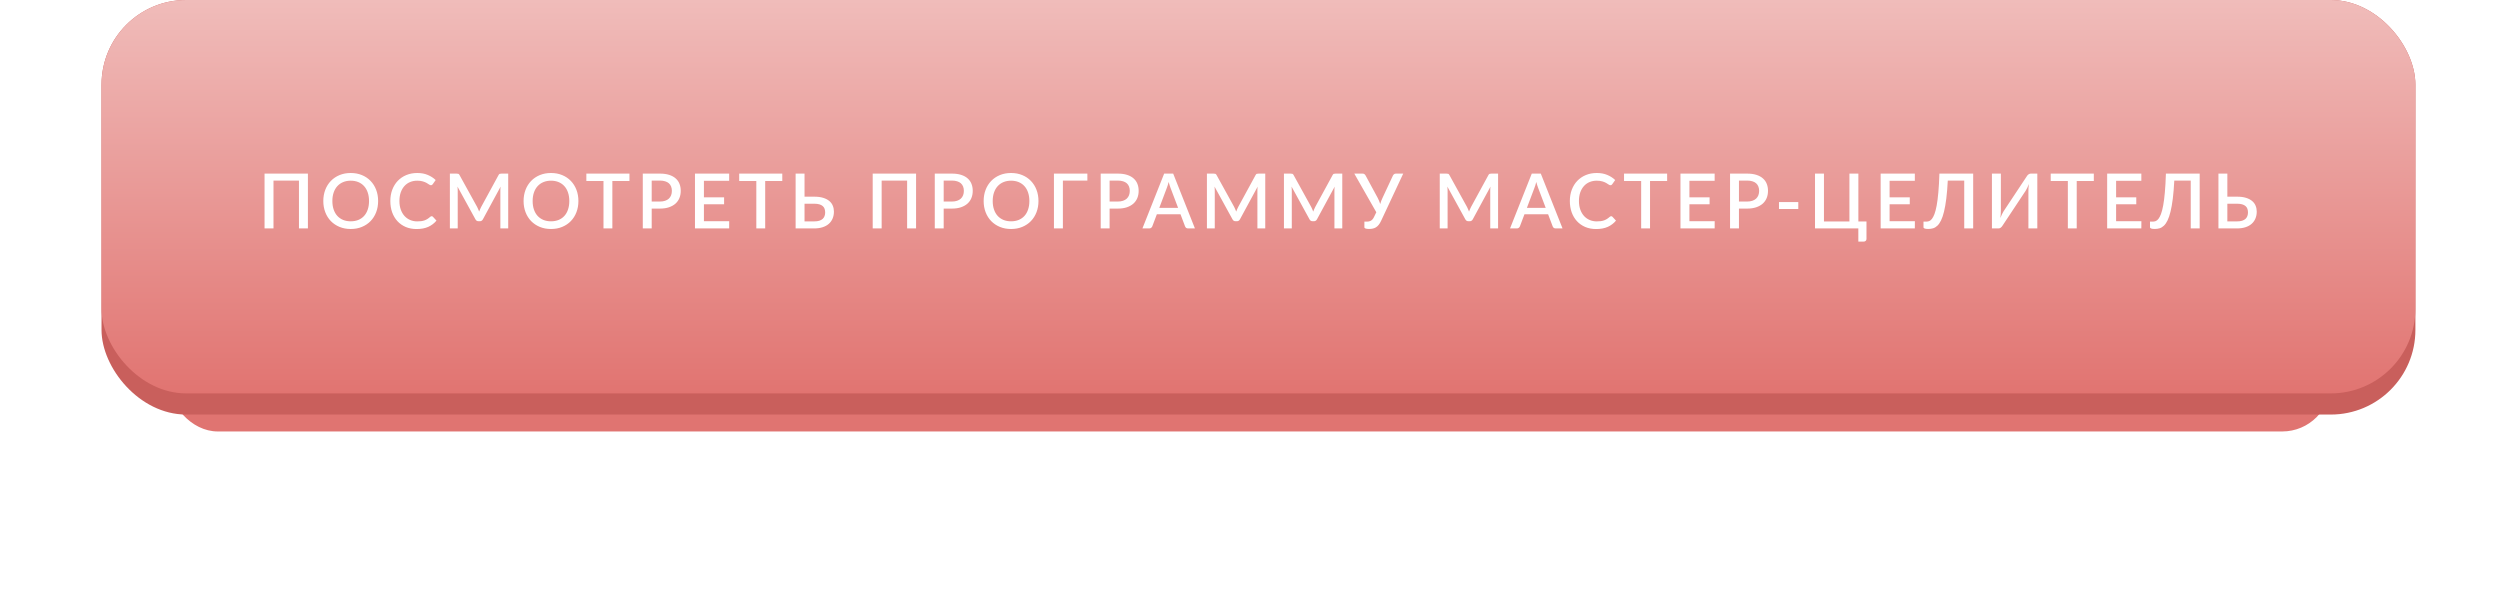 <?xml version="1.0" encoding="UTF-8"?> <svg xmlns="http://www.w3.org/2000/svg" width="591" height="142" viewBox="0 0 591 142" fill="none"> <g filter="url(#filter0_d_161_5421)"> <rect x="40" y="69" width="511" height="23" rx="11.5" fill="#E07471"></rect> </g> <rect x="24" width="547" height="98" rx="20" fill="#C95F5C"></rect> <rect x="24" width="547" height="93" rx="20" fill="url(#paint0_linear_161_5421)"></rect> <path d="M72.79 54H70.675V42.687H64.654V54H62.539V41.04H72.79V54ZM89.39 47.52C89.39 48.48 89.234 49.365 88.922 50.175C88.61 50.985 88.169 51.684 87.599 52.272C87.035 52.854 86.354 53.31 85.556 53.64C84.764 53.97 83.882 54.135 82.91 54.135C81.944 54.135 81.062 53.97 80.264 53.64C79.472 53.31 78.791 52.854 78.221 52.272C77.651 51.684 77.21 50.985 76.898 50.175C76.586 49.365 76.43 48.48 76.43 47.52C76.43 46.56 76.586 45.675 76.898 44.865C77.21 44.055 77.651 43.356 78.221 42.768C78.791 42.18 79.472 41.721 80.264 41.391C81.062 41.061 81.944 40.896 82.91 40.896C83.882 40.896 84.764 41.061 85.556 41.391C86.354 41.721 87.035 42.18 87.599 42.768C88.169 43.356 88.61 44.055 88.922 44.865C89.234 45.675 89.39 46.56 89.39 47.52ZM87.239 47.52C87.239 46.776 87.137 46.107 86.933 45.513C86.735 44.919 86.447 44.415 86.069 44.001C85.697 43.587 85.244 43.269 84.71 43.047C84.176 42.825 83.576 42.714 82.91 42.714C82.25 42.714 81.653 42.825 81.119 43.047C80.585 43.269 80.129 43.587 79.751 44.001C79.373 44.415 79.082 44.919 78.878 45.513C78.674 46.107 78.572 46.776 78.572 47.52C78.572 48.27 78.674 48.942 78.878 49.536C79.082 50.13 79.373 50.634 79.751 51.048C80.129 51.456 80.585 51.771 81.119 51.993C81.653 52.209 82.25 52.317 82.91 52.317C83.576 52.317 84.176 52.209 84.71 51.993C85.244 51.771 85.697 51.456 86.069 51.048C86.447 50.634 86.735 50.13 86.933 49.536C87.137 48.942 87.239 48.27 87.239 47.52ZM102.048 51.111C102.162 51.111 102.261 51.156 102.345 51.246L103.182 52.155C102.654 52.791 102.006 53.283 101.238 53.631C100.47 53.973 99.552 54.144 98.484 54.144C97.536 54.144 96.678 53.982 95.91 53.658C95.148 53.328 94.497 52.872 93.957 52.29C93.417 51.702 93 51.003 92.706 50.193C92.418 49.383 92.274 48.492 92.274 47.52C92.274 46.548 92.427 45.657 92.733 44.847C93.045 44.031 93.48 43.332 94.038 42.75C94.602 42.162 95.274 41.706 96.054 41.382C96.84 41.058 97.704 40.896 98.646 40.896C99.582 40.896 100.407 41.049 101.121 41.355C101.841 41.655 102.465 42.057 102.993 42.561L102.3 43.542C102.252 43.608 102.195 43.665 102.129 43.713C102.063 43.761 101.973 43.785 101.859 43.785C101.739 43.785 101.601 43.731 101.445 43.623C101.295 43.509 101.1 43.386 100.86 43.254C100.626 43.116 100.329 42.993 99.969 42.885C99.615 42.771 99.171 42.714 98.637 42.714C98.019 42.714 97.452 42.822 96.936 43.038C96.42 43.254 95.976 43.569 95.604 43.983C95.232 44.397 94.941 44.901 94.731 45.495C94.527 46.089 94.425 46.764 94.425 47.52C94.425 48.282 94.533 48.963 94.749 49.563C94.965 50.157 95.262 50.661 95.64 51.075C96.018 51.483 96.462 51.795 96.972 52.011C97.482 52.227 98.031 52.335 98.619 52.335C98.979 52.335 99.3 52.317 99.582 52.281C99.87 52.239 100.134 52.176 100.374 52.092C100.614 52.002 100.839 51.891 101.049 51.759C101.265 51.627 101.478 51.465 101.688 51.273C101.808 51.165 101.928 51.111 102.048 51.111ZM120.139 41.04V54H118.285V45.117C118.285 44.973 118.288 44.817 118.294 44.649C118.306 44.475 118.321 44.301 118.339 44.127L114.172 51.822C114.01 52.14 113.761 52.299 113.425 52.299H113.128C112.786 52.299 112.537 52.14 112.381 51.822L108.151 44.109C108.169 44.283 108.181 44.457 108.187 44.631C108.199 44.805 108.205 44.967 108.205 45.117V54H106.351V41.04H107.926C108.112 41.04 108.256 41.058 108.358 41.094C108.46 41.124 108.553 41.223 108.637 41.391L112.795 48.924C112.885 49.098 112.969 49.278 113.047 49.464C113.131 49.644 113.206 49.83 113.272 50.022C113.344 49.83 113.419 49.641 113.497 49.455C113.581 49.263 113.668 49.08 113.758 48.906L117.853 41.391C117.937 41.223 118.03 41.124 118.132 41.094C118.234 41.058 118.378 41.04 118.564 41.04H120.139ZM136.735 47.52C136.735 48.48 136.579 49.365 136.267 50.175C135.955 50.985 135.514 51.684 134.944 52.272C134.38 52.854 133.699 53.31 132.901 53.64C132.109 53.97 131.227 54.135 130.255 54.135C129.289 54.135 128.407 53.97 127.609 53.64C126.817 53.31 126.136 52.854 125.566 52.272C124.996 51.684 124.555 50.985 124.243 50.175C123.931 49.365 123.775 48.48 123.775 47.52C123.775 46.56 123.931 45.675 124.243 44.865C124.555 44.055 124.996 43.356 125.566 42.768C126.136 42.18 126.817 41.721 127.609 41.391C128.407 41.061 129.289 40.896 130.255 40.896C131.227 40.896 132.109 41.061 132.901 41.391C133.699 41.721 134.38 42.18 134.944 42.768C135.514 43.356 135.955 44.055 136.267 44.865C136.579 45.675 136.735 46.56 136.735 47.52ZM134.584 47.52C134.584 46.776 134.482 46.107 134.278 45.513C134.08 44.919 133.792 44.415 133.414 44.001C133.042 43.587 132.589 43.269 132.055 43.047C131.521 42.825 130.921 42.714 130.255 42.714C129.595 42.714 128.998 42.825 128.464 43.047C127.93 43.269 127.474 43.587 127.096 44.001C126.718 44.415 126.427 44.919 126.223 45.513C126.019 46.107 125.917 46.776 125.917 47.52C125.917 48.27 126.019 48.942 126.223 49.536C126.427 50.13 126.718 50.634 127.096 51.048C127.474 51.456 127.93 51.771 128.464 51.993C128.998 52.209 129.595 52.317 130.255 52.317C130.921 52.317 131.521 52.209 132.055 51.993C132.589 51.771 133.042 51.456 133.414 51.048C133.792 50.634 134.08 50.13 134.278 49.536C134.482 48.942 134.584 48.27 134.584 47.52ZM148.802 42.795H144.761V54H142.664V42.795H138.614V41.04H148.802V42.795ZM155.987 47.646C156.455 47.646 156.866 47.586 157.22 47.466C157.58 47.346 157.877 47.178 158.111 46.962C158.351 46.74 158.531 46.473 158.651 46.161C158.771 45.849 158.831 45.501 158.831 45.117C158.831 44.739 158.771 44.4 158.651 44.1C158.537 43.8 158.363 43.545 158.129 43.335C157.895 43.125 157.598 42.966 157.238 42.858C156.884 42.744 156.467 42.687 155.987 42.687H154.061V47.646H155.987ZM155.987 41.04C156.833 41.04 157.565 41.139 158.183 41.337C158.807 41.535 159.32 41.814 159.722 42.174C160.13 42.528 160.433 42.957 160.631 43.461C160.829 43.959 160.928 44.511 160.928 45.117C160.928 45.735 160.823 46.302 160.613 46.818C160.403 47.328 160.091 47.769 159.677 48.141C159.263 48.507 158.747 48.795 158.129 49.005C157.517 49.209 156.803 49.311 155.987 49.311H154.061V54H151.955V41.04H155.987ZM172.383 52.299L172.374 54H164.292V41.04H172.374V42.741H166.407V46.647H171.177V48.294H166.407V52.299H172.383ZM184.932 42.795H180.891V54H178.794V42.795H174.744V41.04H184.932V42.795ZM192.486 52.335C192.96 52.335 193.359 52.284 193.683 52.182C194.013 52.074 194.28 51.927 194.484 51.741C194.688 51.549 194.835 51.327 194.925 51.075C195.021 50.817 195.069 50.538 195.069 50.238C195.069 49.914 195.024 49.623 194.934 49.365C194.844 49.107 194.697 48.891 194.493 48.717C194.289 48.537 194.022 48.399 193.692 48.303C193.368 48.207 192.969 48.159 192.495 48.159H190.191V52.335H192.486ZM192.495 46.494C193.311 46.494 194.01 46.584 194.592 46.764C195.18 46.944 195.663 47.193 196.041 47.511C196.419 47.823 196.695 48.195 196.869 48.627C197.049 49.059 197.139 49.524 197.139 50.022C197.139 50.628 197.034 51.177 196.824 51.669C196.62 52.155 196.32 52.572 195.924 52.92C195.528 53.268 195.039 53.535 194.457 53.721C193.881 53.907 193.224 54 192.486 54H188.085V41.04H190.191V46.494H192.495ZM216.558 54H214.443V42.687H208.422V54H206.307V41.04H216.558V54ZM225.013 47.646C225.481 47.646 225.892 47.586 226.246 47.466C226.606 47.346 226.903 47.178 227.137 46.962C227.377 46.74 227.557 46.473 227.677 46.161C227.797 45.849 227.857 45.501 227.857 45.117C227.857 44.739 227.797 44.4 227.677 44.1C227.563 43.8 227.389 43.545 227.155 43.335C226.921 43.125 226.624 42.966 226.264 42.858C225.91 42.744 225.493 42.687 225.013 42.687H223.087V47.646H225.013ZM225.013 41.04C225.859 41.04 226.591 41.139 227.209 41.337C227.833 41.535 228.346 41.814 228.748 42.174C229.156 42.528 229.459 42.957 229.657 43.461C229.855 43.959 229.954 44.511 229.954 45.117C229.954 45.735 229.849 46.302 229.639 46.818C229.429 47.328 229.117 47.769 228.703 48.141C228.289 48.507 227.773 48.795 227.155 49.005C226.543 49.209 225.829 49.311 225.013 49.311H223.087V54H220.981V41.04H225.013ZM245.495 47.52C245.495 48.48 245.339 49.365 245.027 50.175C244.715 50.985 244.274 51.684 243.704 52.272C243.14 52.854 242.459 53.31 241.661 53.64C240.869 53.97 239.987 54.135 239.015 54.135C238.049 54.135 237.167 53.97 236.369 53.64C235.577 53.31 234.896 52.854 234.326 52.272C233.756 51.684 233.315 50.985 233.003 50.175C232.691 49.365 232.535 48.48 232.535 47.52C232.535 46.56 232.691 45.675 233.003 44.865C233.315 44.055 233.756 43.356 234.326 42.768C234.896 42.18 235.577 41.721 236.369 41.391C237.167 41.061 238.049 40.896 239.015 40.896C239.987 40.896 240.869 41.061 241.661 41.391C242.459 41.721 243.14 42.18 243.704 42.768C244.274 43.356 244.715 44.055 245.027 44.865C245.339 45.675 245.495 46.56 245.495 47.52ZM243.344 47.52C243.344 46.776 243.242 46.107 243.038 45.513C242.84 44.919 242.552 44.415 242.174 44.001C241.802 43.587 241.349 43.269 240.815 43.047C240.281 42.825 239.681 42.714 239.015 42.714C238.355 42.714 237.758 42.825 237.224 43.047C236.69 43.269 236.234 43.587 235.856 44.001C235.478 44.415 235.187 44.919 234.983 45.513C234.779 46.107 234.677 46.776 234.677 47.52C234.677 48.27 234.779 48.942 234.983 49.536C235.187 50.13 235.478 50.634 235.856 51.048C236.234 51.456 236.69 51.771 237.224 51.993C237.758 52.209 238.355 52.317 239.015 52.317C239.681 52.317 240.281 52.209 240.815 51.993C241.349 51.771 241.802 51.456 242.174 51.048C242.552 50.634 242.84 50.13 243.038 49.536C243.242 48.942 243.344 48.27 243.344 47.52ZM257.054 42.687H251.267V54H249.152V41.04H257.054V42.687ZM264.237 47.646C264.705 47.646 265.116 47.586 265.47 47.466C265.83 47.346 266.127 47.178 266.361 46.962C266.601 46.74 266.781 46.473 266.901 46.161C267.021 45.849 267.081 45.501 267.081 45.117C267.081 44.739 267.021 44.4 266.901 44.1C266.787 43.8 266.613 43.545 266.379 43.335C266.145 43.125 265.848 42.966 265.488 42.858C265.134 42.744 264.717 42.687 264.237 42.687H262.311V47.646H264.237ZM264.237 41.04C265.083 41.04 265.815 41.139 266.433 41.337C267.057 41.535 267.57 41.814 267.972 42.174C268.38 42.528 268.683 42.957 268.881 43.461C269.079 43.959 269.178 44.511 269.178 45.117C269.178 45.735 269.073 46.302 268.863 46.818C268.653 47.328 268.341 47.769 267.927 48.141C267.513 48.507 266.997 48.795 266.379 49.005C265.767 49.209 265.053 49.311 264.237 49.311H262.311V54H260.205V41.04H264.237ZM278.502 49.14L276.711 44.406C276.645 44.226 276.573 44.019 276.495 43.785C276.417 43.545 276.342 43.287 276.27 43.011C276.204 43.293 276.132 43.554 276.054 43.794C275.982 44.028 275.91 44.235 275.838 44.415L274.056 49.14H278.502ZM282.48 54H280.851C280.671 54 280.521 53.955 280.401 53.865C280.287 53.769 280.203 53.652 280.149 53.514L279.069 50.652H273.48L272.4 53.514C272.352 53.634 272.268 53.745 272.148 53.847C272.028 53.949 271.881 54 271.707 54H270.069L275.208 41.04H277.341L282.48 54ZM299.105 41.04V54H297.251V45.117C297.251 44.973 297.254 44.817 297.26 44.649C297.272 44.475 297.287 44.301 297.305 44.127L293.138 51.822C292.976 52.14 292.727 52.299 292.391 52.299H292.094C291.752 52.299 291.503 52.14 291.347 51.822L287.117 44.109C287.135 44.283 287.147 44.457 287.153 44.631C287.165 44.805 287.171 44.967 287.171 45.117V54H285.317V41.04H286.892C287.078 41.04 287.222 41.058 287.324 41.094C287.426 41.124 287.519 41.223 287.603 41.391L291.761 48.924C291.851 49.098 291.935 49.278 292.013 49.464C292.097 49.644 292.172 49.83 292.238 50.022C292.31 49.83 292.385 49.641 292.463 49.455C292.547 49.263 292.634 49.08 292.724 48.906L296.819 41.391C296.903 41.223 296.996 41.124 297.098 41.094C297.2 41.058 297.344 41.04 297.53 41.04H299.105ZM317.313 41.04V54H315.459V45.117C315.459 44.973 315.462 44.817 315.468 44.649C315.48 44.475 315.495 44.301 315.513 44.127L311.346 51.822C311.184 52.14 310.935 52.299 310.599 52.299H310.302C309.96 52.299 309.711 52.14 309.555 51.822L305.325 44.109C305.343 44.283 305.355 44.457 305.361 44.631C305.373 44.805 305.379 44.967 305.379 45.117V54H303.525V41.04H305.1C305.286 41.04 305.43 41.058 305.532 41.094C305.634 41.124 305.727 41.223 305.811 41.391L309.969 48.924C310.059 49.098 310.143 49.278 310.221 49.464C310.305 49.644 310.38 49.83 310.446 50.022C310.518 49.83 310.593 49.641 310.671 49.455C310.755 49.263 310.842 49.08 310.932 48.906L315.027 41.391C315.111 41.223 315.204 41.124 315.306 41.094C315.408 41.058 315.552 41.04 315.738 41.04H317.313ZM331.722 41.04L326.475 52.245C326.301 52.617 326.112 52.926 325.908 53.172C325.71 53.412 325.494 53.604 325.26 53.748C325.032 53.886 324.786 53.982 324.522 54.036C324.258 54.096 323.973 54.126 323.667 54.126C322.917 54.126 322.542 53.991 322.542 53.721V52.389H323.199C323.343 52.389 323.487 52.374 323.631 52.344C323.775 52.314 323.913 52.263 324.045 52.191C324.183 52.113 324.315 52.008 324.441 51.876C324.567 51.738 324.684 51.561 324.792 51.345L325.359 50.175L320.157 41.04H322.128C322.308 41.04 322.452 41.085 322.56 41.175C322.668 41.265 322.761 41.379 322.839 41.517L325.683 46.773C325.929 47.235 326.13 47.721 326.286 48.231C326.352 47.979 326.43 47.733 326.52 47.493C326.616 47.253 326.721 47.01 326.835 46.764L329.283 41.517C329.337 41.397 329.424 41.289 329.544 41.193C329.664 41.091 329.811 41.04 329.985 41.04H331.722ZM354.146 41.04V54H352.292V45.117C352.292 44.973 352.295 44.817 352.301 44.649C352.313 44.475 352.328 44.301 352.346 44.127L348.179 51.822C348.017 52.14 347.768 52.299 347.432 52.299H347.135C346.793 52.299 346.544 52.14 346.388 51.822L342.158 44.109C342.176 44.283 342.188 44.457 342.194 44.631C342.206 44.805 342.212 44.967 342.212 45.117V54H340.358V41.04H341.933C342.119 41.04 342.263 41.058 342.365 41.094C342.467 41.124 342.56 41.223 342.644 41.391L346.802 48.924C346.892 49.098 346.976 49.278 347.054 49.464C347.138 49.644 347.213 49.83 347.279 50.022C347.351 49.83 347.426 49.641 347.504 49.455C347.588 49.263 347.675 49.08 347.765 48.906L351.86 41.391C351.944 41.223 352.037 41.124 352.139 41.094C352.241 41.058 352.385 41.04 352.571 41.04H354.146ZM365.405 49.14L363.614 44.406C363.548 44.226 363.476 44.019 363.398 43.785C363.32 43.545 363.245 43.287 363.173 43.011C363.107 43.293 363.035 43.554 362.957 43.794C362.885 44.028 362.813 44.235 362.741 44.415L360.959 49.14H365.405ZM369.383 54H367.754C367.574 54 367.424 53.955 367.304 53.865C367.19 53.769 367.106 53.652 367.052 53.514L365.972 50.652H360.383L359.303 53.514C359.255 53.634 359.171 53.745 359.051 53.847C358.931 53.949 358.784 54 358.61 54H356.972L362.111 41.04H364.244L369.383 54ZM380.886 51.111C381 51.111 381.099 51.156 381.183 51.246L382.02 52.155C381.492 52.791 380.844 53.283 380.076 53.631C379.308 53.973 378.39 54.144 377.322 54.144C376.374 54.144 375.516 53.982 374.748 53.658C373.986 53.328 373.335 52.872 372.795 52.29C372.255 51.702 371.838 51.003 371.544 50.193C371.256 49.383 371.112 48.492 371.112 47.52C371.112 46.548 371.265 45.657 371.571 44.847C371.883 44.031 372.318 43.332 372.876 42.75C373.44 42.162 374.112 41.706 374.892 41.382C375.678 41.058 376.542 40.896 377.484 40.896C378.42 40.896 379.245 41.049 379.959 41.355C380.679 41.655 381.303 42.057 381.831 42.561L381.138 43.542C381.09 43.608 381.033 43.665 380.967 43.713C380.901 43.761 380.811 43.785 380.697 43.785C380.577 43.785 380.439 43.731 380.283 43.623C380.133 43.509 379.938 43.386 379.698 43.254C379.464 43.116 379.167 42.993 378.807 42.885C378.453 42.771 378.009 42.714 377.475 42.714C376.857 42.714 376.29 42.822 375.774 43.038C375.258 43.254 374.814 43.569 374.442 43.983C374.07 44.397 373.779 44.901 373.569 45.495C373.365 46.089 373.263 46.764 373.263 47.52C373.263 48.282 373.371 48.963 373.587 49.563C373.803 50.157 374.1 50.661 374.478 51.075C374.856 51.483 375.3 51.795 375.81 52.011C376.32 52.227 376.869 52.335 377.457 52.335C377.817 52.335 378.138 52.317 378.42 52.281C378.708 52.239 378.972 52.176 379.212 52.092C379.452 52.002 379.677 51.891 379.887 51.759C380.103 51.627 380.316 51.465 380.526 51.273C380.646 51.165 380.766 51.111 380.886 51.111ZM394.108 42.795H390.067V54H387.97V42.795H383.92V41.04H394.108V42.795ZM405.353 52.299L405.344 54H397.262V41.04H405.344V42.741H399.377V46.647H404.147V48.294H399.377V52.299H405.353ZM413.015 47.646C413.483 47.646 413.894 47.586 414.248 47.466C414.608 47.346 414.905 47.178 415.139 46.962C415.379 46.74 415.559 46.473 415.679 46.161C415.799 45.849 415.859 45.501 415.859 45.117C415.859 44.739 415.799 44.4 415.679 44.1C415.565 43.8 415.391 43.545 415.157 43.335C414.923 43.125 414.626 42.966 414.266 42.858C413.912 42.744 413.495 42.687 413.015 42.687H411.089V47.646H413.015ZM413.015 41.04C413.861 41.04 414.593 41.139 415.211 41.337C415.835 41.535 416.348 41.814 416.75 42.174C417.158 42.528 417.461 42.957 417.659 43.461C417.857 43.959 417.956 44.511 417.956 45.117C417.956 45.735 417.851 46.302 417.641 46.818C417.431 47.328 417.119 47.769 416.705 48.141C416.291 48.507 415.775 48.795 415.157 49.005C414.545 49.209 413.831 49.311 413.015 49.311H411.089V54H408.983V41.04H413.015ZM420.552 47.763H425.115V49.401H420.552V47.763ZM441.236 52.353V56.502C441.236 56.682 441.173 56.829 441.047 56.943C440.921 57.057 440.759 57.114 440.561 57.114H439.31V54H429.068V41.04H431.183V52.353H437.204V41.04H439.319V52.353H441.236ZM452.676 52.299L452.667 54H444.585V41.04H452.667V42.741H446.7V46.647H451.47V48.294H446.7V52.299H452.676ZM466.459 54H464.344V42.687H460.456C460.372 44.325 460.255 45.747 460.105 46.953C459.955 48.159 459.775 49.185 459.565 50.031C459.361 50.877 459.127 51.567 458.863 52.101C458.605 52.635 458.317 53.052 457.999 53.352C457.687 53.652 457.351 53.856 456.991 53.964C456.631 54.072 456.25 54.126 455.848 54.126C455.092 54.126 454.714 53.991 454.714 53.721V52.389H455.38C455.602 52.389 455.824 52.35 456.046 52.272C456.274 52.188 456.493 52.014 456.703 51.75C456.913 51.486 457.114 51.105 457.306 50.607C457.498 50.103 457.672 49.431 457.828 48.591C457.984 47.751 458.116 46.716 458.224 45.486C458.338 44.25 458.422 42.768 458.476 41.04H466.459V54ZM481.621 41.04V54H479.515V45.396C479.515 45.108 479.521 44.808 479.533 44.496C479.551 44.184 479.584 43.848 479.632 43.488C479.518 43.8 479.395 44.091 479.263 44.361C479.137 44.625 479.011 44.859 478.885 45.063L473.395 53.343C473.347 53.421 473.29 53.499 473.224 53.577C473.164 53.655 473.092 53.727 473.008 53.793C472.93 53.853 472.846 53.904 472.756 53.946C472.666 53.982 472.57 54 472.468 54H470.893V41.04H473.008V49.635C473.008 49.923 472.999 50.226 472.981 50.544C472.969 50.856 472.939 51.186 472.891 51.534C473.005 51.228 473.125 50.943 473.251 50.679C473.383 50.409 473.509 50.175 473.629 49.977L479.119 41.697C479.167 41.619 479.221 41.541 479.281 41.463C479.347 41.385 479.419 41.316 479.497 41.256C479.581 41.19 479.668 41.139 479.758 41.103C479.848 41.061 479.944 41.04 480.046 41.04H481.621ZM494.978 42.795H490.937V54H488.84V42.795H484.79V41.04H494.978V42.795ZM506.223 52.299L506.214 54H498.132V41.04H506.214V42.741H500.247V46.647H505.017V48.294H500.247V52.299H506.223ZM520.005 54H517.89V42.687H514.002C513.918 44.325 513.801 45.747 513.651 46.953C513.501 48.159 513.321 49.185 513.111 50.031C512.907 50.877 512.673 51.567 512.409 52.101C512.151 52.635 511.863 53.052 511.545 53.352C511.233 53.652 510.897 53.856 510.537 53.964C510.177 54.072 509.796 54.126 509.394 54.126C508.638 54.126 508.26 53.991 508.26 53.721V52.389H508.926C509.148 52.389 509.37 52.35 509.592 52.272C509.82 52.188 510.039 52.014 510.249 51.75C510.459 51.486 510.66 51.105 510.852 50.607C511.044 50.103 511.218 49.431 511.374 48.591C511.53 47.751 511.662 46.716 511.77 45.486C511.884 44.25 511.968 42.768 512.022 41.04H520.005V54ZM528.84 52.335C529.314 52.335 529.713 52.284 530.037 52.182C530.367 52.074 530.634 51.927 530.838 51.741C531.042 51.549 531.189 51.327 531.279 51.075C531.375 50.817 531.423 50.538 531.423 50.238C531.423 49.914 531.378 49.623 531.288 49.365C531.198 49.107 531.051 48.891 530.847 48.717C530.643 48.537 530.376 48.399 530.046 48.303C529.722 48.207 529.323 48.159 528.849 48.159H526.545V52.335H528.84ZM528.849 46.494C529.665 46.494 530.364 46.584 530.946 46.764C531.534 46.944 532.017 47.193 532.395 47.511C532.773 47.823 533.049 48.195 533.223 48.627C533.403 49.059 533.493 49.524 533.493 50.022C533.493 50.628 533.388 51.177 533.178 51.669C532.974 52.155 532.674 52.572 532.278 52.92C531.882 53.268 531.393 53.535 530.811 53.721C530.235 53.907 529.578 54 528.84 54H524.439V41.04H526.545V46.494H528.849Z" fill="white"></path> <defs> <filter id="filter0_d_161_5421" x="0" y="39" width="591" height="103" filterUnits="userSpaceOnUse" color-interpolation-filters="sRGB"> <feFlood flood-opacity="0" result="BackgroundImageFix"></feFlood> <feColorMatrix in="SourceAlpha" type="matrix" values="0 0 0 0 0 0 0 0 0 0 0 0 0 0 0 0 0 0 127 0" result="hardAlpha"></feColorMatrix> <feMorphology radius="10" operator="dilate" in="SourceAlpha" result="effect1_dropShadow_161_5421"></feMorphology> <feOffset dy="10"></feOffset> <feGaussianBlur stdDeviation="15"></feGaussianBlur> <feComposite in2="hardAlpha" operator="out"></feComposite> <feColorMatrix type="matrix" values="0 0 0 0 0.878 0 0 0 0 0.455 0 0 0 0 0.443 0 0 0 0.3 0"></feColorMatrix> <feBlend mode="normal" in2="BackgroundImageFix" result="effect1_dropShadow_161_5421"></feBlend> <feBlend mode="normal" in="SourceGraphic" in2="effect1_dropShadow_161_5421" result="shape"></feBlend> </filter> <linearGradient id="paint0_linear_161_5421" x1="297.5" y1="0" x2="297.5" y2="93" gradientUnits="userSpaceOnUse"> <stop stop-color="#F0BCBA"></stop> <stop offset="1" stop-color="#E17471"></stop> </linearGradient> </defs> </svg> 